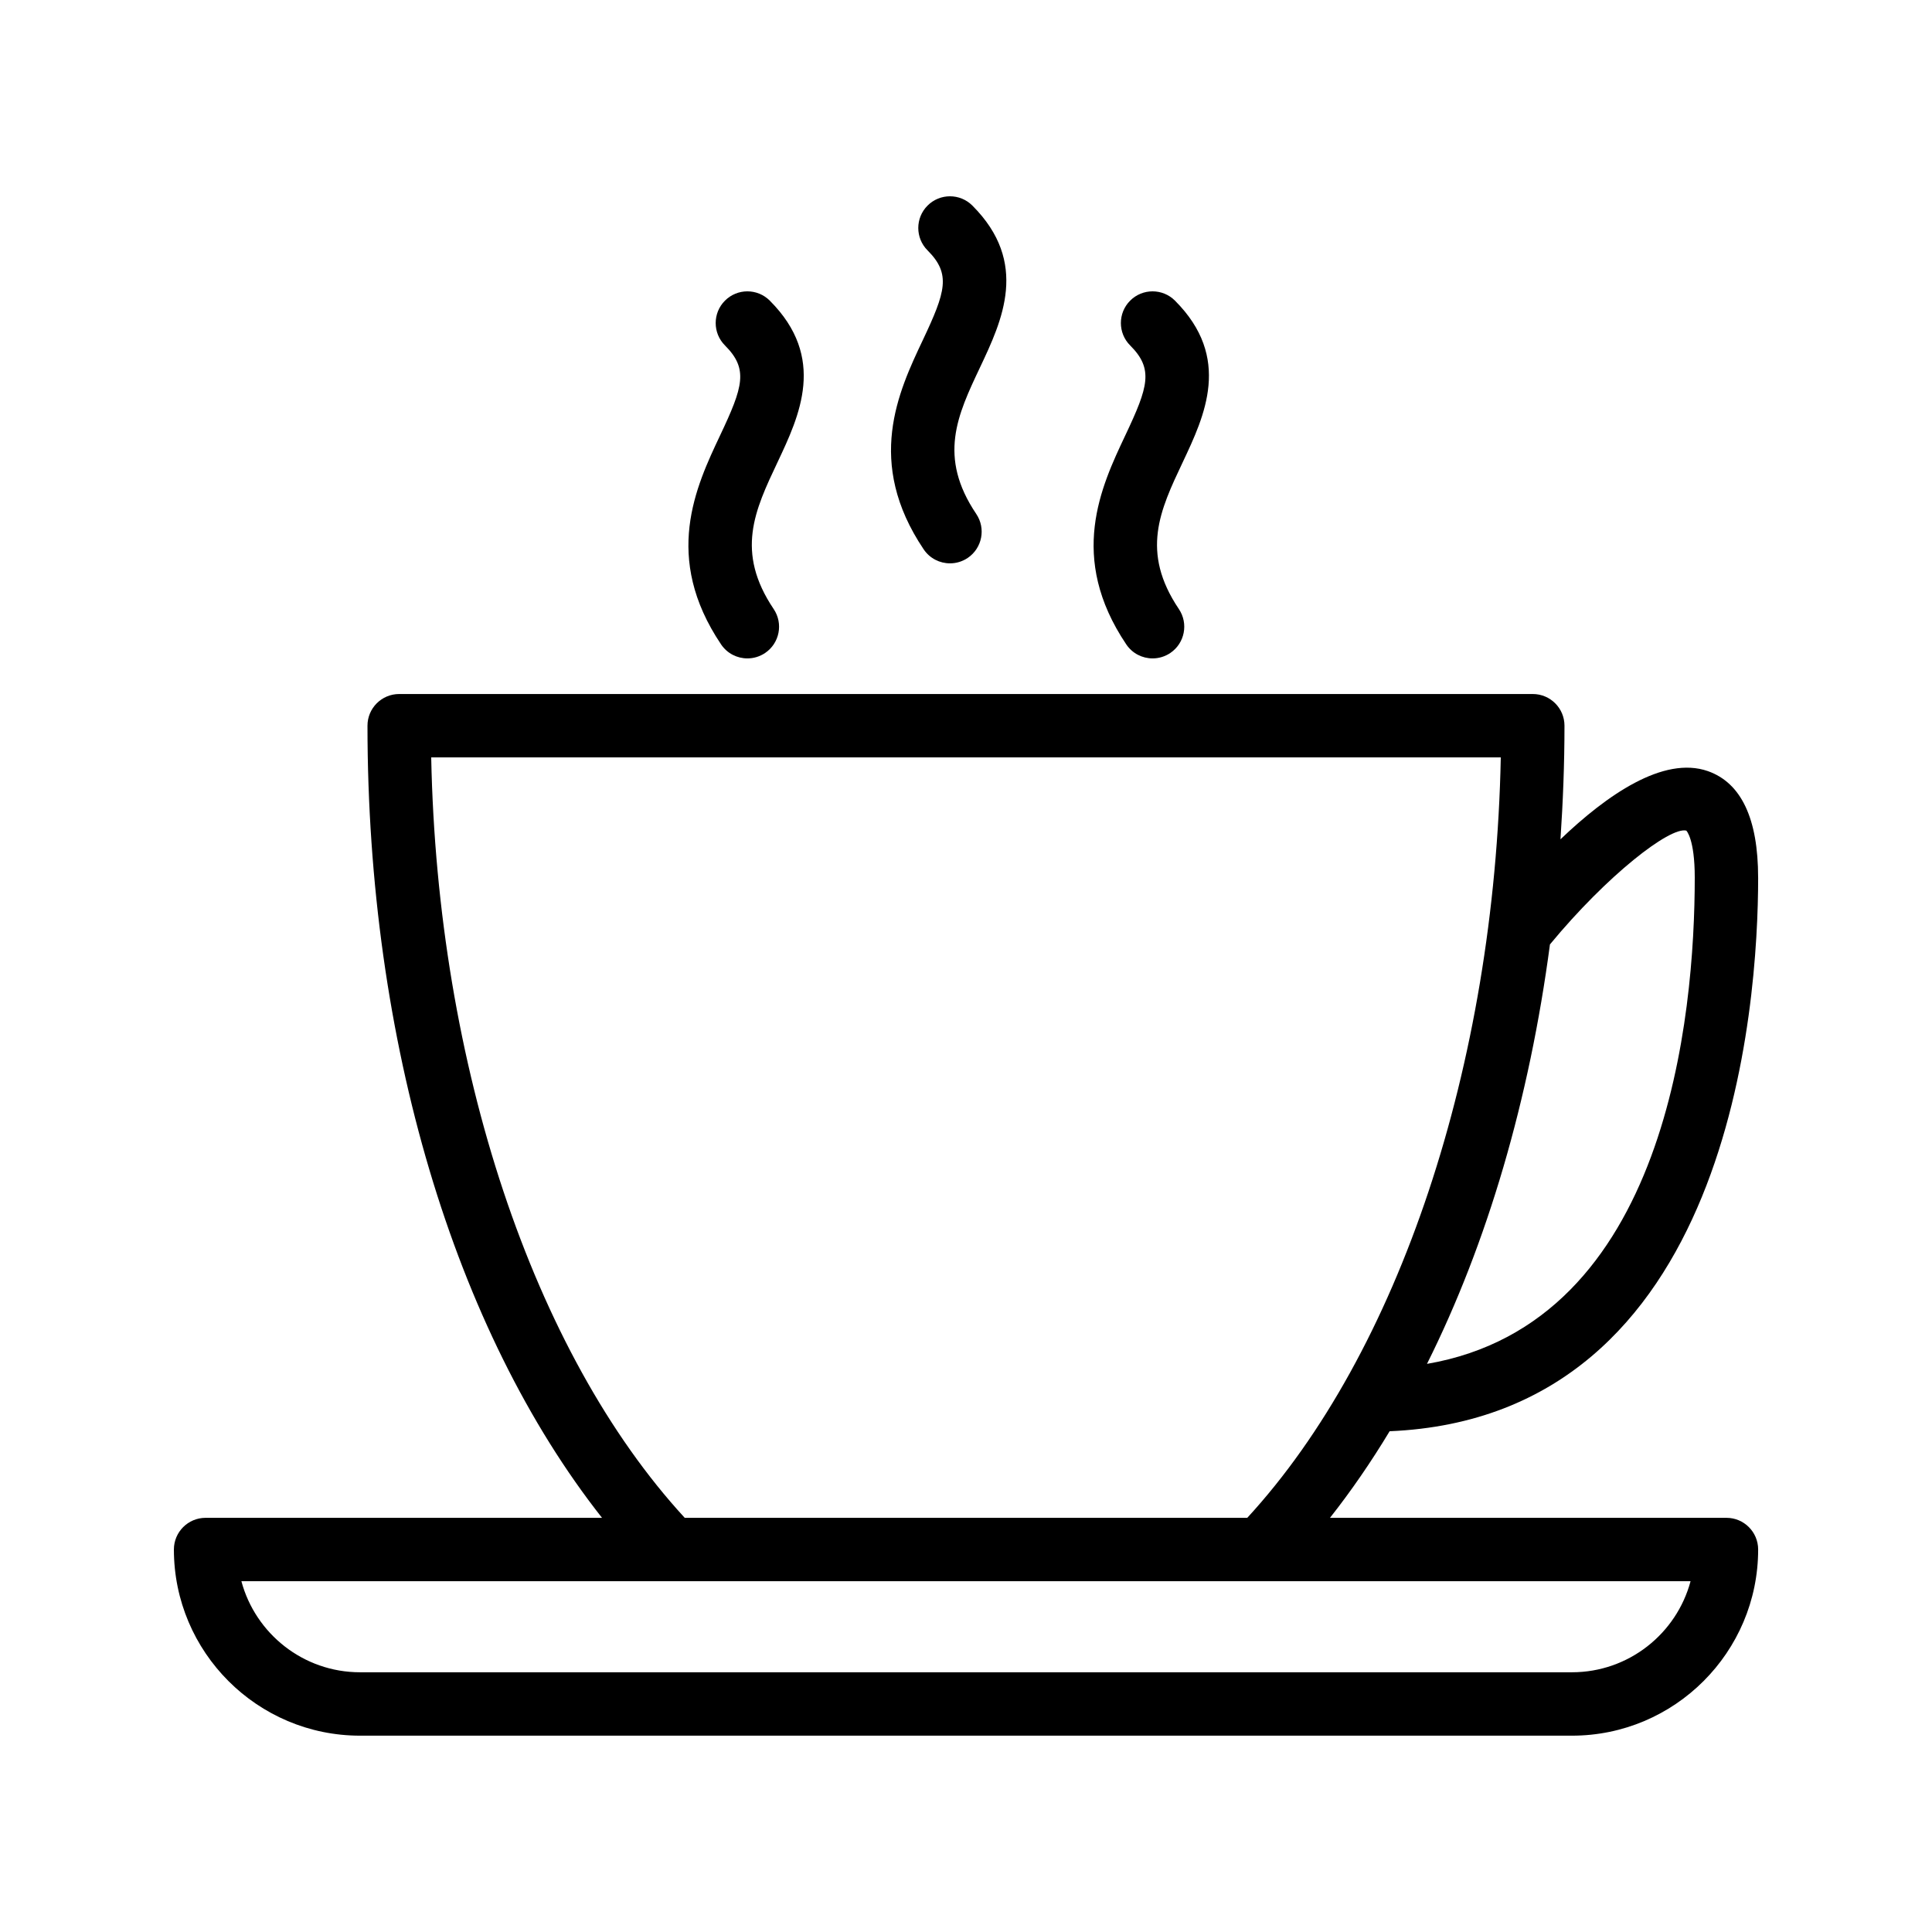 <?xml version="1.0" encoding="UTF-8"?>
<!-- Uploaded to: SVG Repo, www.svgrepo.com, Generator: SVG Repo Mixer Tools -->
<svg fill="#000000" width="800px" height="800px" version="1.1" viewBox="144 144 512 512" xmlns="http://www.w3.org/2000/svg">
 <g>
  <path d="m609.92 376.55c0-15.598-4.473-25.074-13.301-28.191-11.801-4.141-26.863 6.387-39.078 18.066 0.668-9.918 1.062-19.953 1.062-30.105 0-4.641-3.758-8.398-8.398-8.398h-300.42c-4.637 0-8.398 3.754-8.398 8.398 0 83.543 23.016 160.27 62.156 209.92h-105.06c-4.637 0-8.398 3.754-8.398 8.398 0 27.199 22.133 49.332 49.332 49.332h321.18c27.199 0 49.332-22.133 49.332-49.332 0-4.641-3.758-8.398-8.398-8.398h-105.07c5.609-7.113 10.883-14.777 15.805-22.945 90.465-3.848 97.664-112.89 97.664-146.75zm-19.031-12.43c0.02 0.016 2.238 2.172 2.238 12.43 0 36.473-7.289 117.97-70.961 128.89 16.004-32.016 27.137-70.047 32.586-111.16 15.176-18.371 31.785-31.227 36.137-30.16zm-30.301 223.05h-321.18c-15.039 0-27.727-10.258-31.438-24.141h384.05c-3.707 13.883-16.398 24.141-31.438 24.141zm-235.13-40.934c-40.188-43.691-65.551-119.91-67.184-201.52h283.45c-1.633 81.621-26.992 157.84-67.18 201.52z"/>
  <path d="m348 223.67c-3.281-3.281-8.594-3.281-11.875 0s-3.281 8.594 0 11.875c6.254 6.25 4.809 10.938-1.27 23.797-6.453 13.652-15.293 32.348 0.242 55.434 1.621 2.41 4.273 3.707 6.973 3.707 1.609 0 3.242-0.461 4.68-1.426 3.852-2.59 4.871-7.816 2.281-11.66-10.199-15.16-5.008-26.148 1.008-38.867 5.836-12.355 13.102-27.719-2.039-42.859z"/>
  <path d="m401.69 198.48c-3.281-3.281-8.594-3.281-11.875 0s-3.281 8.594 0 11.875c6.25 6.25 4.809 10.938-1.27 23.797-6.453 13.652-15.293 32.348 0.242 55.434 1.621 2.41 4.273 3.707 6.973 3.707 1.609 0 3.242-0.461 4.684-1.426 3.848-2.59 4.867-7.816 2.277-11.66-10.203-15.16-5.012-26.148 1.008-38.867 5.832-12.355 13.102-27.723-2.039-42.859z"/>
  <path d="m455.38 223.67c-3.281-3.281-8.594-3.281-11.875 0s-3.281 8.594 0 11.875c6.254 6.25 4.809 10.938-1.27 23.797-6.453 13.652-15.293 32.348 0.242 55.434 1.621 2.41 4.273 3.707 6.973 3.707 1.609 0 3.242-0.461 4.68-1.426 3.852-2.59 4.871-7.816 2.281-11.66-10.199-15.16-5.008-26.148 1.008-38.867 5.836-12.355 13.102-27.719-2.039-42.859z"/>
 </g>
</svg>
